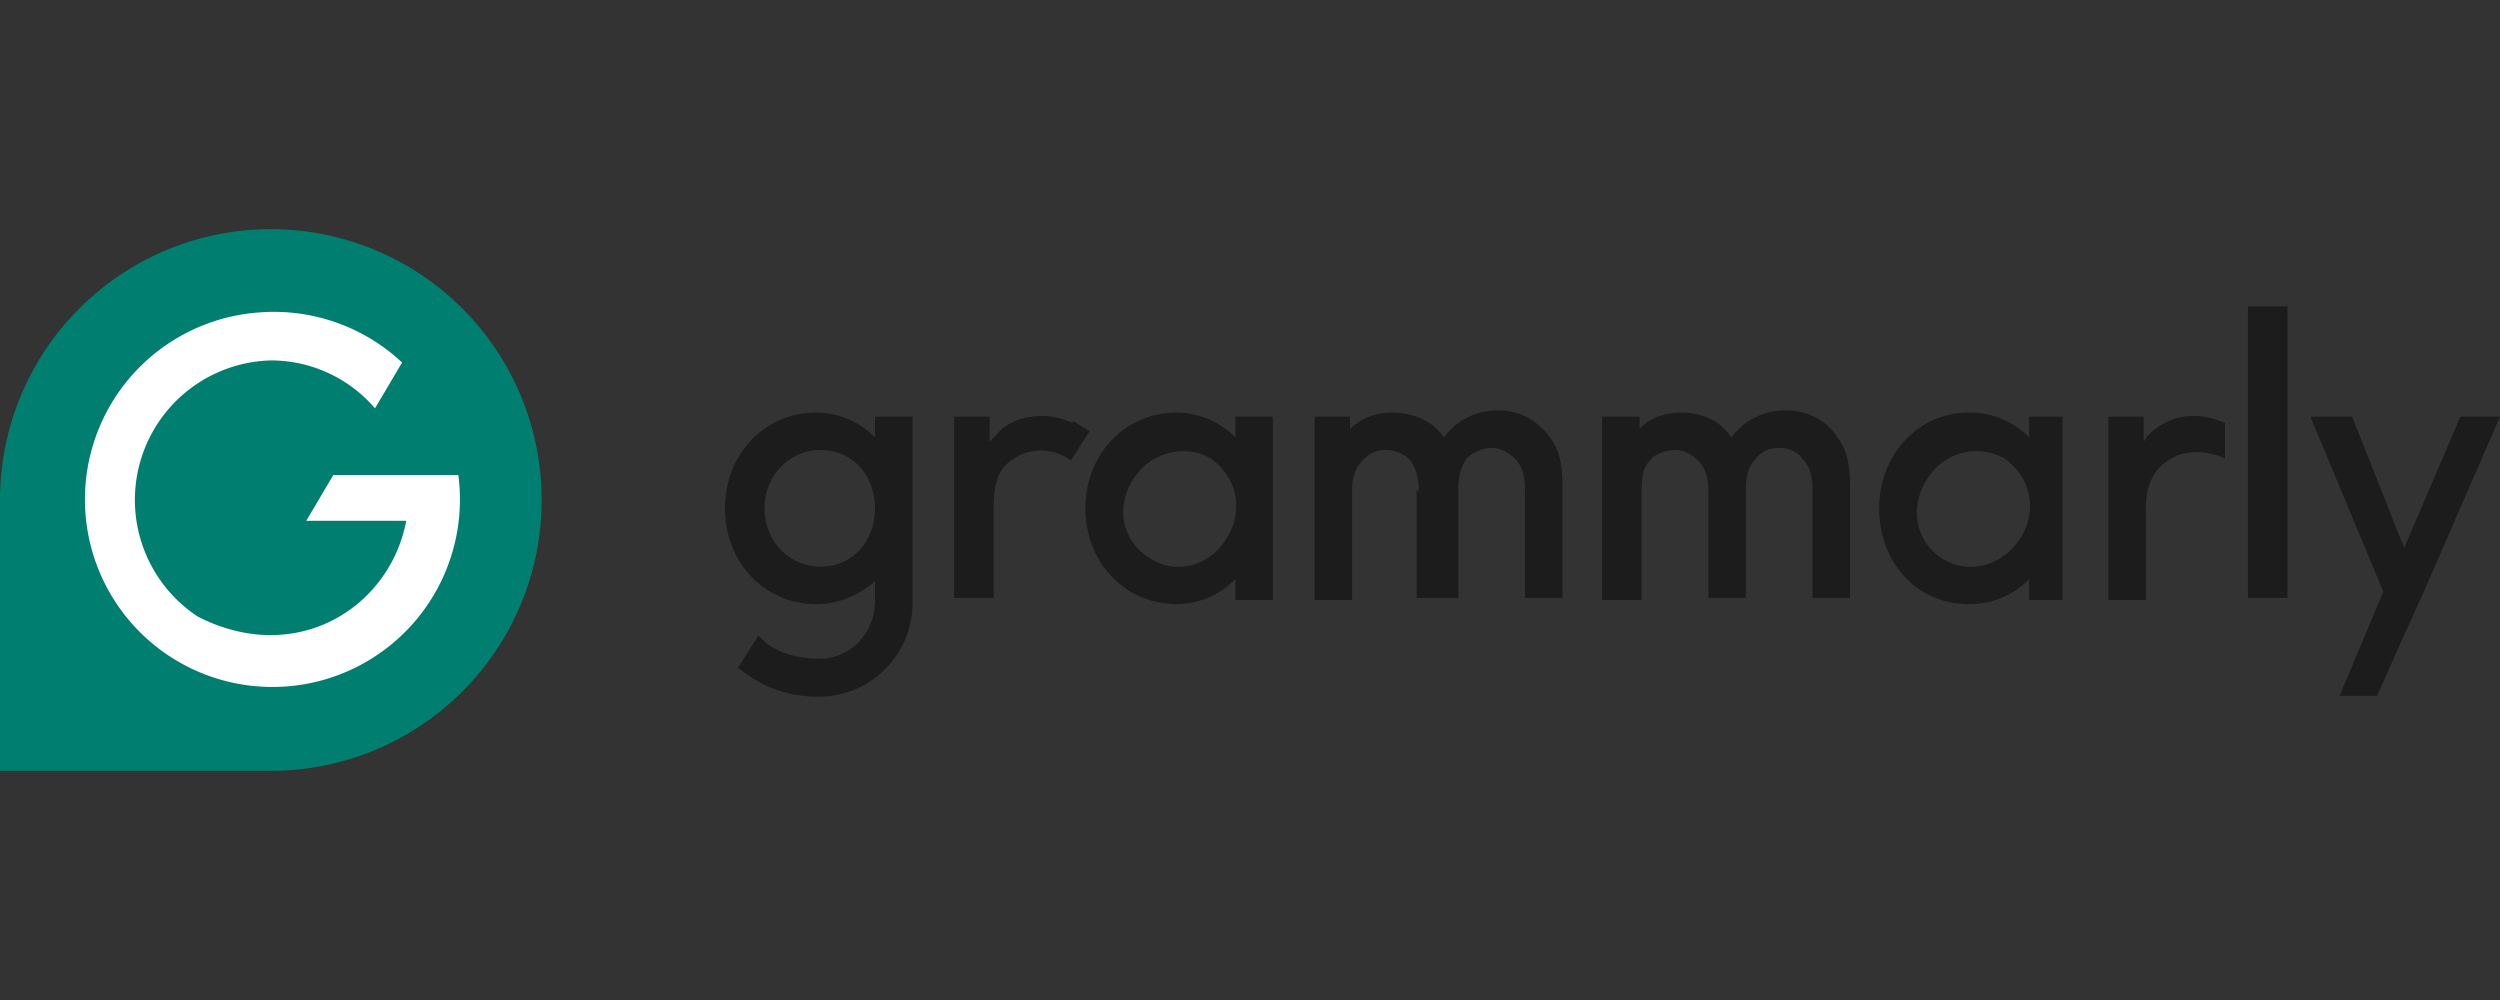 <svg id="Layer_2" data-name="Layer 2" xmlns="http://www.w3.org/2000/svg" viewBox="0 0 120 48"><rect x="0" y="0" width="120" height="48" fill="#333333" stroke="none"/><defs><style>.cls-4{stroke-width:0;fill:#1c1c1c}</style></defs><g id="Layer_1-2" data-name="Layer 1"><path class="cls-4" d="M59.3 20v1a4 4 0 0 0-2.8-1.2c-2.5 0-4.4 2-4.4 4.6S54 29 56.5 29a4 4 0 0 0 2.8-1.2v1h1.8V20h-1.8Zm-.4 5.8c-.8 1.4-2.5 1.8-3.7 1-1.3-.8-1.7-2.4-.8-3.8.8-1.3 2.5-1.7 3.7-1 1.3.9 1.6 2.5.8 3.8ZM97.4 20v1a4 4 0 0 0-2.9-1.2c-2.4 0-4.3 2-4.3 4.6S92 29 94.5 29a4 4 0 0 0 2.9-1.2v1H99V20h-1.7Zm-.4 5.8c-.9 1.4-2.5 1.8-3.8 1-1.2-.8-1.6-2.4-.7-3.8.8-1.3 2.4-1.7 3.7-1 1.3.9 1.6 2.5.8 3.8ZM68.1 23.6c0-.8-.2-1.2-.4-1.5-.3-.3-.7-.5-1.2-.5s-.8.2-1.1.5c-.3.3-.5.7-.5 1.5v5.2h-1.8V20h1.7v.6c.5-.5 1.2-.8 2-.8 1 0 2 .4 2.5 1.2.6-.8 1.5-1.3 2.6-1.3s1.9.5 2.5 1.3c.4.5.6 1.2.6 2.3v5.4h-1.8v-5.2c0-.8-.2-1.2-.5-1.5-.3-.3-.7-.5-1.1-.5s-.9.2-1.2.5c-.2.3-.4.7-.4 1.5v5.2H68v-5.2ZM82 23.6c0-.8-.2-1.2-.5-1.5-.3-.3-.7-.5-1.1-.5s-1 .2-1.2.5c-.3.3-.4.7-.4 1.5v5.2h-1.9V20h1.8v.6c.4-.5 1.2-.8 2-.8 1 0 1.9.4 2.4 1.2.6-.8 1.5-1.3 2.6-1.3s2 .5 2.5 1.3c.4.5.6 1.2.6 2.3v5.4H87v-5.2c0-.8-.2-1.2-.5-1.5-.2-.3-.6-.5-1.1-.5s-.9.2-1.1.5c-.3.3-.5.7-.5 1.5v5.2H82v-5.2ZM108 14.7h1.8v14h-1.9v-14ZM42 20v1a4 4 0 0 0-2.8-1.2c-2.5 0-4.4 2-4.4 4.6s1.9 4.6 4.4 4.6c1 0 2-.4 2.8-1.1v.9c0 1.5-1 2.6-2.3 2.8-1.1.1-2.3-.2-3-.8l-.3-.3-1 1.6h.1a5.8 5.8 0 0 0 4.4 1.3 4.5 4.5 0 0 0 3.9-4.6V20H42Zm-2.6 7.2c-1.5 0-2.7-1.2-2.7-2.8s1.2-2.8 2.7-2.8 2.6 1.2 2.6 2.8-1.1 2.8-2.6 2.8ZM118.1 20l-2.7 6.3-2.5-6.3h-2l3.5 8.4-2.1 5h1.8l1.2-2.7 1-2.2L120 20h-1.9ZM51.5 20.3c-.7-.3-1.4-.4-2-.3-.7.1-1.3.4-1.7.9l-.3.3V20h-1.7v8.7h1.9v-4.4c0-1 .2-1.6.6-2a2.4 2.4 0 0 1 3.1-.2l.9-1.4-.8-.5ZM104.8 20c-.6.1-1.2.4-1.7.9l-.2.3V20h-1.7v8.8h1.8v-4.4c0-1 .3-1.6.7-2 .4-.4 1-.7 1.7-.7.2 0 .7 0 1.4.3v-1.7c-.7-.3-1.4-.4-2-.3Z"/><path d="M0 24a13 13 0 1 1 13 13H0V24Z" style="fill:#007f70;stroke-width:0"/><path d="M21.9 22.8H16L14.7 25h4.8c-.8 4.2-5.3 7-10 4.6A6.7 6.7 0 0 1 13 17.3c2 0 3.8.9 5 2.3l1.3-2.2a9 9 0 0 0-6.9-2.4 9 9 0 1 0 9.6 7.8Z" style="fill:#fff;stroke-width:0"/><path style="stroke-width:0;fill:none" d="M0 0h120v48H0z"/></g></svg>